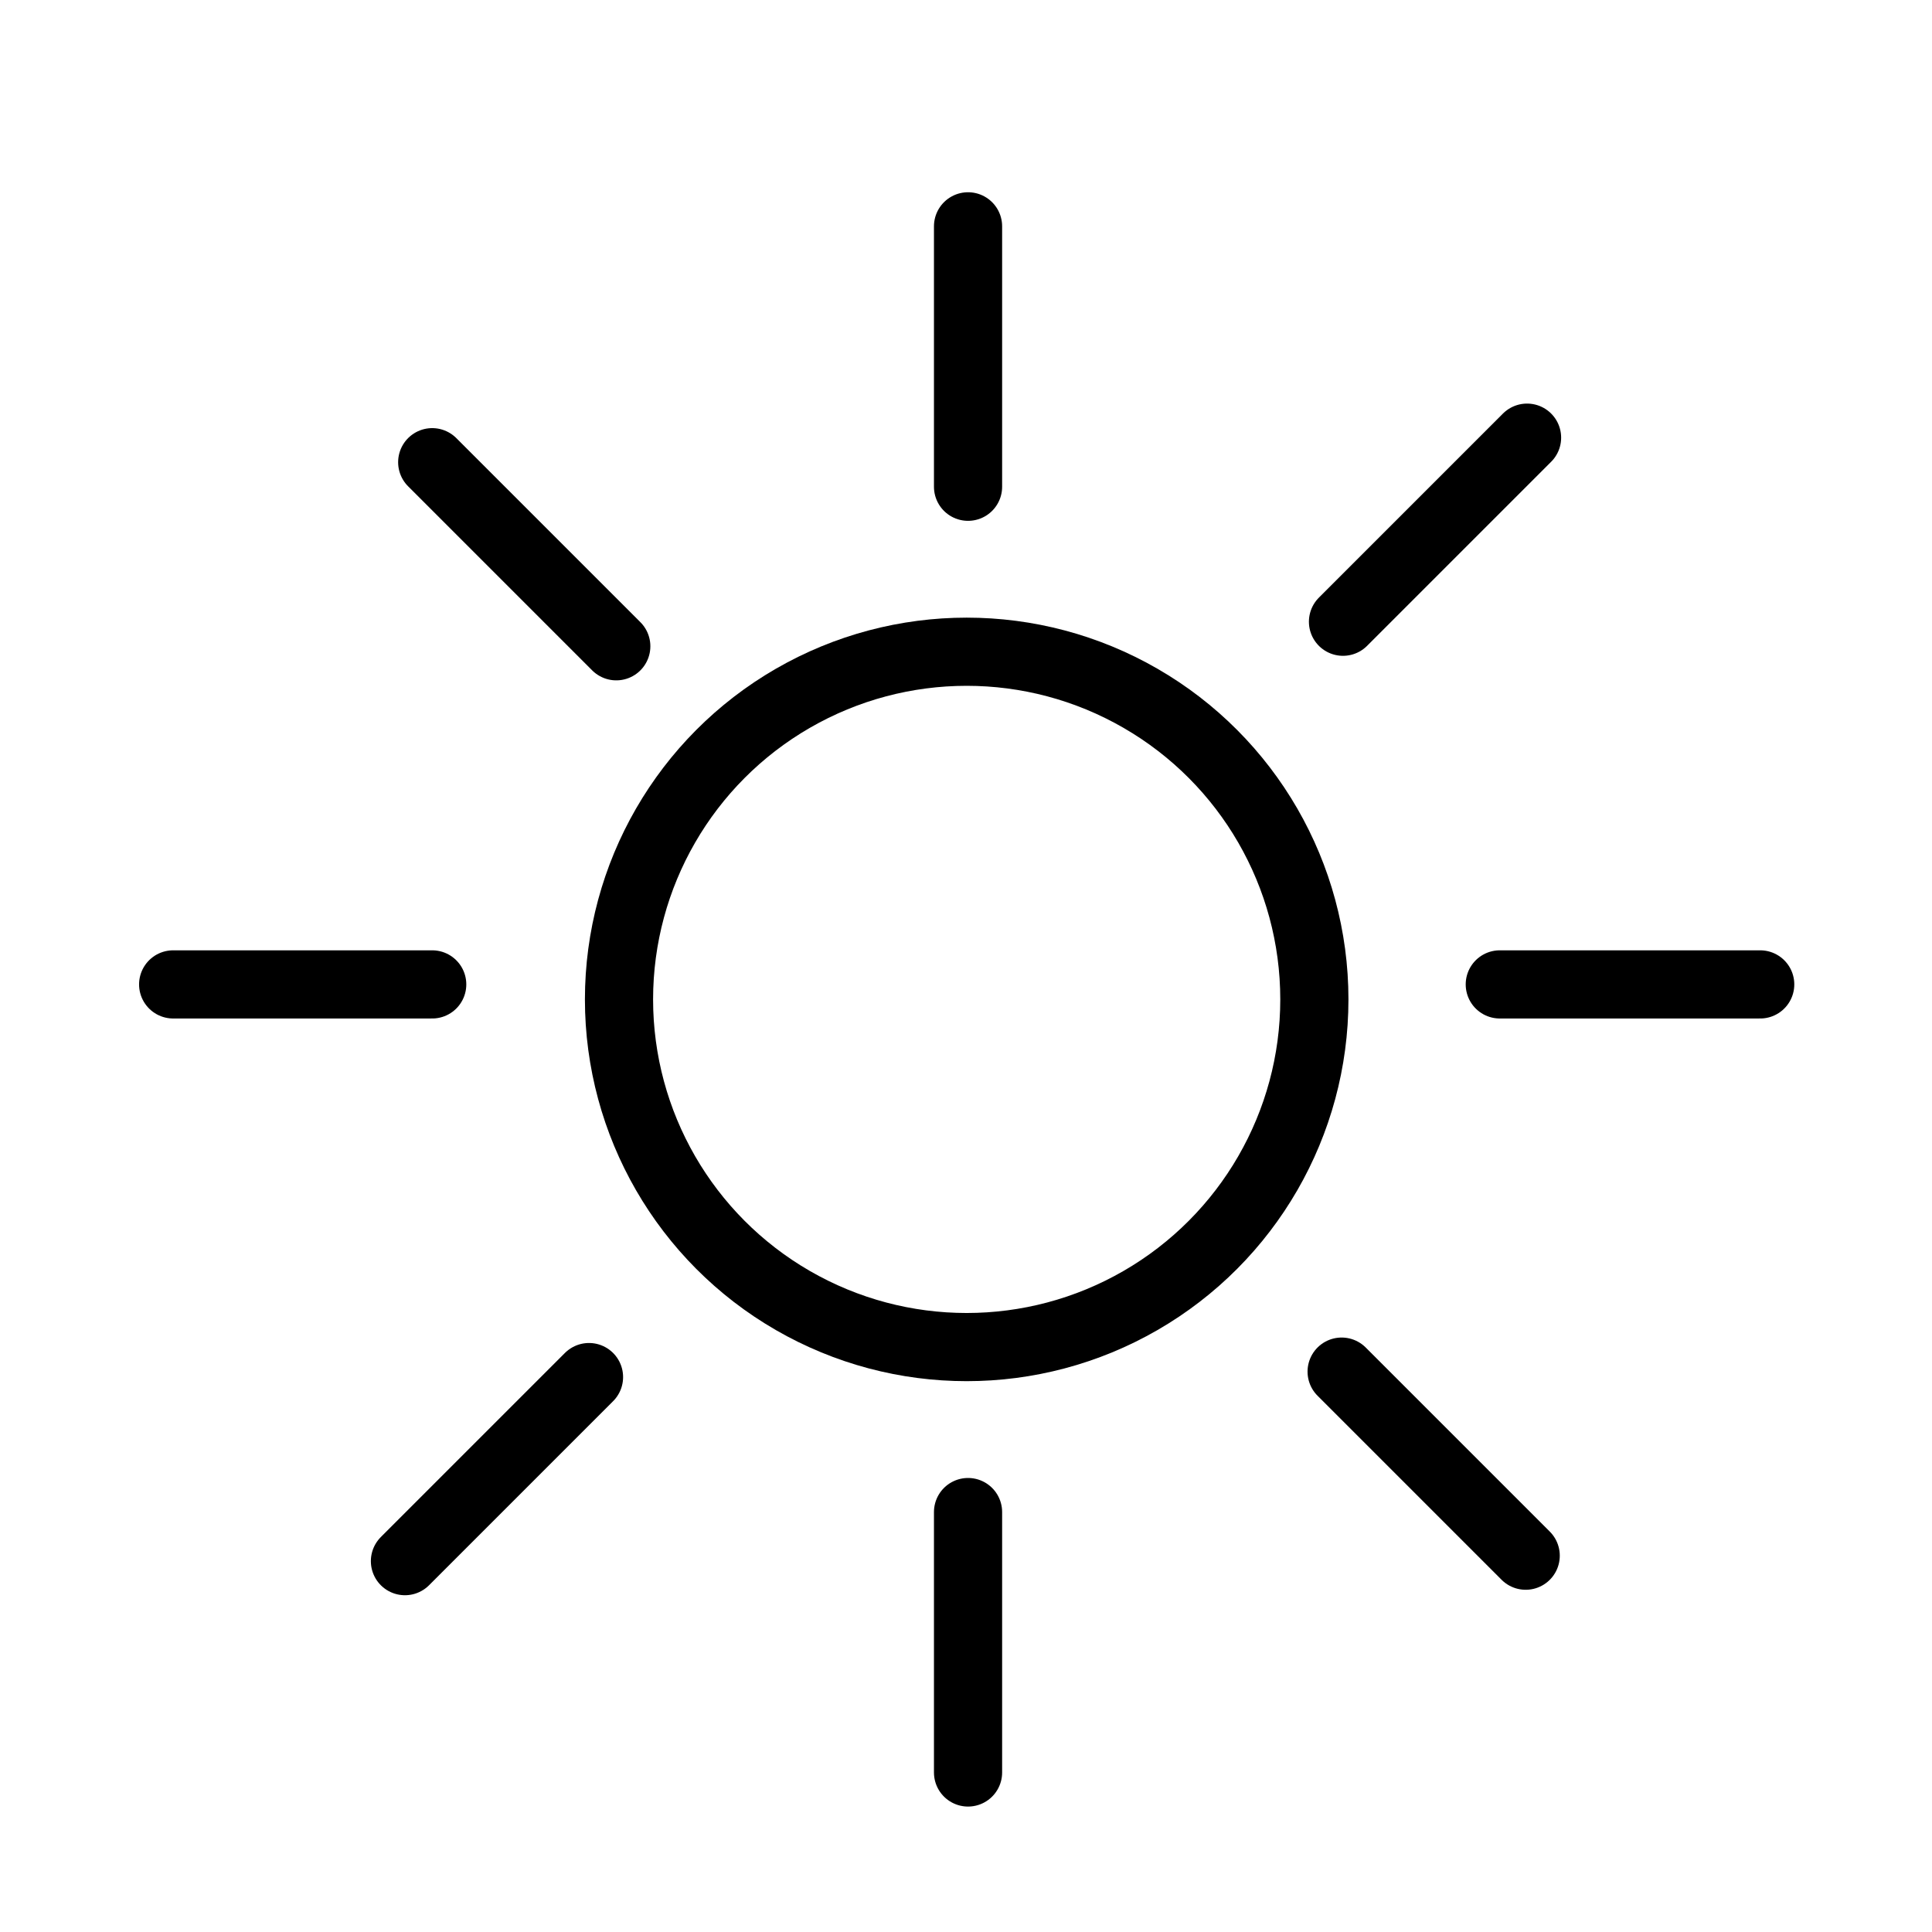 <?xml version="1.0" encoding="utf-8"?>
<!-- Generator: Adobe Illustrator 23.0.3, SVG Export Plug-In . SVG Version: 6.00 Build 0)  -->
<svg version="1.1" id="solar" xmlns="http://www.w3.org/2000/svg" xmlns:xlink="http://www.w3.org/1999/xlink" x="0px" y="0px"
	 viewBox="0 0 141.7 141.7" style="enable-background:new 0 0 141.7 141.7;" xml:space="preserve">
<style type="text/css">
	.st0{fill:none;stroke:#000000;stroke-width:5;stroke-linecap:round;stroke-linejoin:round;stroke-miterlimit:10;}
</style>
<g>
	<circle class="st0" cx="70.9" cy="73.3" r="25.5"/>
	<g>
		<line class="st0" x1="71" y1="110.9" x2="71" y2="130"/>
		<line class="st0" x1="71" y1="16.6" x2="71" y2="35.7"/>
		<line class="st0" x1="110" y1="72.2" x2="129.1" y2="72.2"/>
		<line class="st0" x1="31.7" y1="72.2" x2="12.7" y2="72.2"/>
	</g>
	<g>
		<line class="st0" x1="98.4" y1="100.6" x2="111.9" y2="114.1"/>
		<line class="st0" x1="31.7" y1="33.9" x2="45.2" y2="47.4"/>
		<line class="st0" x1="98.5" y1="45.6" x2="112" y2="32.1"/>
		<line class="st0" x1="43.2" y1="101" x2="29.7" y2="114.5"/>
	</g>
</g>
</svg>

